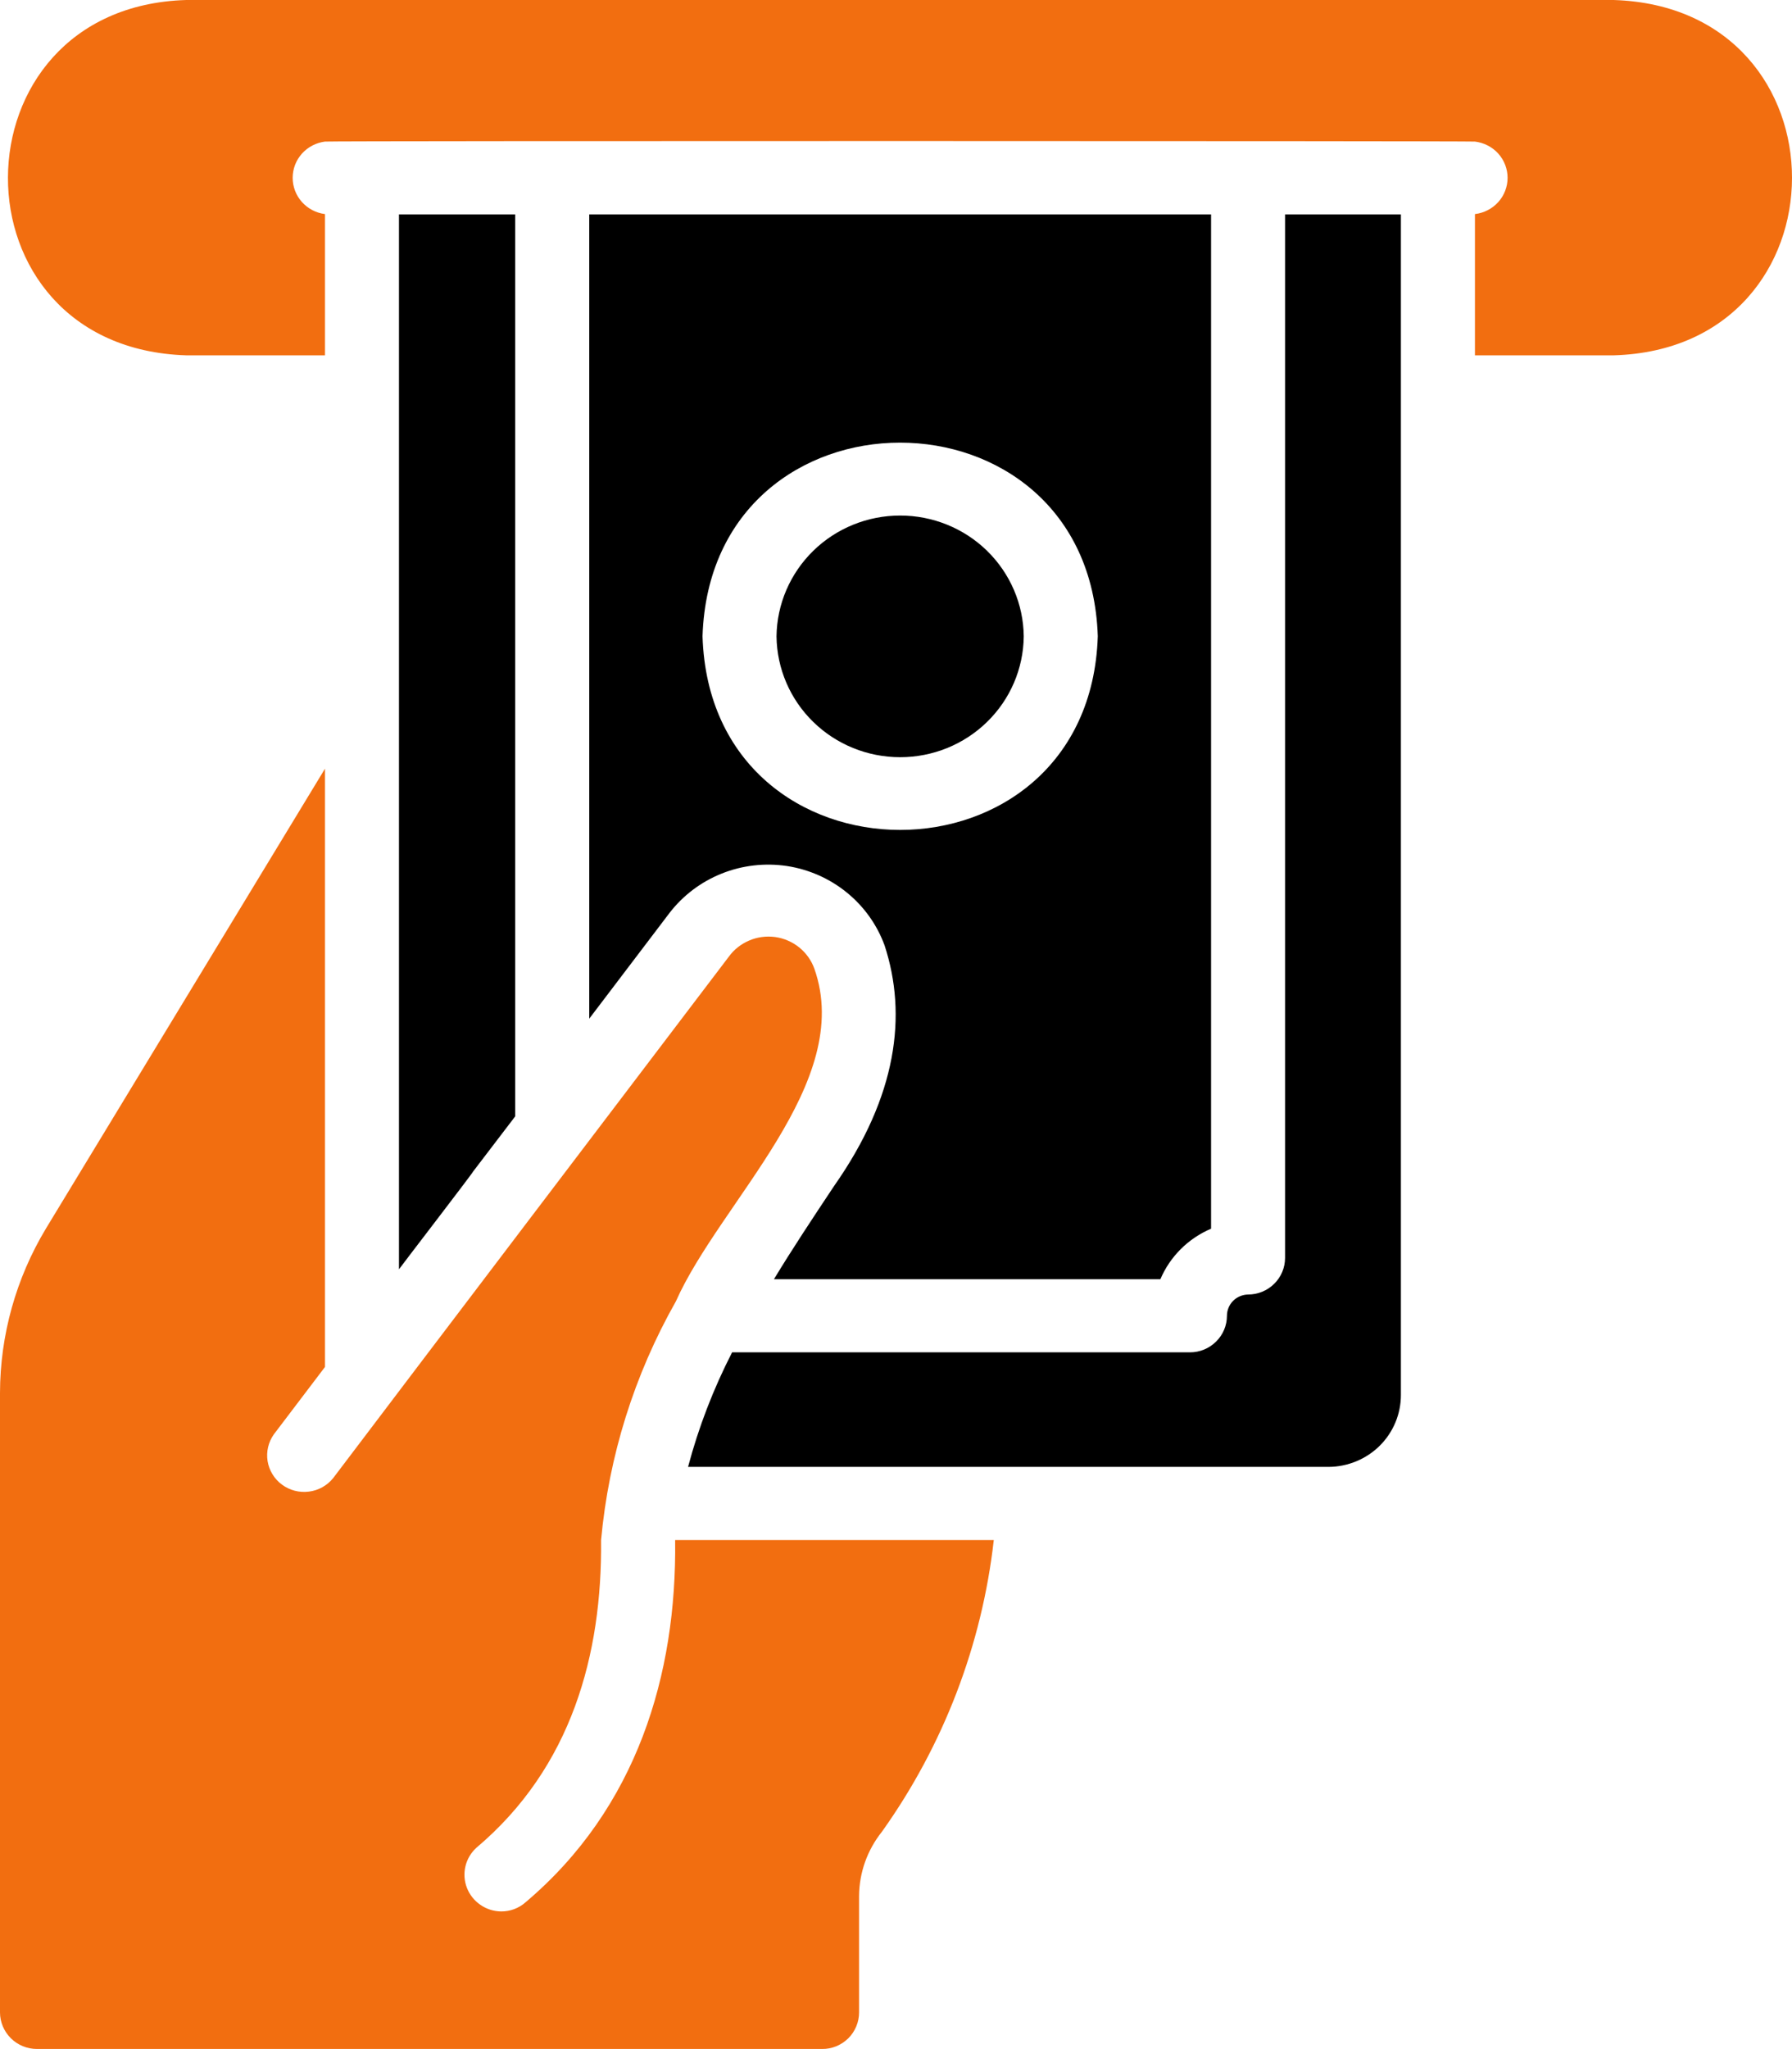 <svg width="28" height="32" viewBox="0 0 28 32" fill="none" xmlns="http://www.w3.org/2000/svg">
<path d="M20.079 19.645C20.079 19.797 20.018 19.942 19.909 20.049C19.801 20.156 19.654 20.216 19.501 20.216C19.413 20.218 19.329 20.253 19.267 20.315C19.206 20.377 19.171 20.461 19.171 20.548C19.171 20.699 19.11 20.845 19.001 20.951C18.893 21.059 18.746 21.119 18.593 21.119H11.439C11.146 21.69 10.915 22.289 10.751 22.908H20.756C21.057 22.907 21.346 22.788 21.559 22.577C21.771 22.366 21.89 22.08 21.889 21.782V3.348H20.079V19.645Z" fill="black"/>
<path d="M15.528 24.05C15.343 25.689 14.742 27.256 13.781 28.604C13.552 28.89 13.425 29.244 13.423 29.61V31.427C13.423 31.502 13.408 31.577 13.379 31.646C13.35 31.715 13.308 31.779 13.254 31.832C13.2 31.885 13.136 31.927 13.066 31.956C12.996 31.984 12.921 31.999 12.845 31.998H0.578C0.425 31.998 0.278 31.938 0.17 31.831C0.062 31.724 0 31.578 0 31.427V21.753C0.002 20.849 0.25 19.963 0.717 19.187L5.078 12.004V21.347L4.28 22.398C4.193 22.52 4.158 22.67 4.181 22.817C4.205 22.963 4.285 23.096 4.406 23.185C4.526 23.274 4.677 23.313 4.826 23.294C4.975 23.276 5.111 23.2 5.205 23.084C7.09 20.595 9.489 17.439 11.387 14.941C11.468 14.829 11.578 14.742 11.706 14.688C11.833 14.633 11.973 14.615 12.111 14.633C12.249 14.652 12.378 14.708 12.486 14.794C12.594 14.881 12.676 14.995 12.723 15.124C13.359 16.913 11.254 18.764 10.56 20.324C9.91 21.471 9.512 22.741 9.392 24.05C9.409 25.833 8.935 27.598 7.443 28.856C7.358 28.934 7.298 29.035 7.272 29.147C7.246 29.259 7.254 29.375 7.296 29.483C7.338 29.59 7.411 29.682 7.506 29.747C7.601 29.813 7.714 29.849 7.83 29.85C7.971 29.851 8.108 29.8 8.212 29.707C9.95 28.239 10.576 26.155 10.549 24.05L15.528 24.05Z" fill="#F26E10"/>
<path d="M7.391 18.297L8.05 17.434V3.348H6.234V19.822C6.234 19.817 7.398 18.304 7.391 18.297Z" fill="black"/>
<path d="M13.03 18.525C12.688 19.039 12.37 19.519 12.093 19.977H18.131C18.282 19.622 18.566 19.34 18.923 19.188V3.348H9.207V15.908L10.462 14.256C10.673 13.983 10.954 13.771 11.277 13.642C11.599 13.513 11.951 13.473 12.295 13.524C12.639 13.577 12.962 13.719 13.231 13.938C13.5 14.156 13.704 14.442 13.822 14.765C14.176 15.848 14.021 17.116 13.03 18.525ZM10.977 9.936C11.106 5.904 17.021 5.905 17.153 9.936C17.024 13.97 11.102 13.968 10.977 9.936Z" fill="black"/>
<path d="M15.996 9.938C15.991 9.436 15.785 8.956 15.423 8.602C15.062 8.249 14.573 8.051 14.065 8.051C13.556 8.051 13.068 8.249 12.707 8.602C12.345 8.956 12.139 9.436 12.133 9.938C12.139 10.441 12.345 10.921 12.707 11.274C13.068 11.627 13.556 11.825 14.065 11.825C14.573 11.825 15.062 11.627 15.423 11.274C15.785 10.921 15.991 10.441 15.996 9.938Z" fill="black"/>
<path d="M25.215 0H2.909C-0.787 0.11 -0.821 5.431 2.909 5.549H5.078V3.343C4.938 3.326 4.81 3.258 4.717 3.154C4.624 3.05 4.573 2.916 4.573 2.777C4.573 2.638 4.624 2.504 4.717 2.4C4.81 2.296 4.938 2.229 5.078 2.211C5.202 2.199 22.917 2.201 23.046 2.211C23.186 2.228 23.316 2.294 23.41 2.398C23.504 2.503 23.556 2.637 23.556 2.777C23.556 2.917 23.504 3.052 23.41 3.156C23.316 3.26 23.186 3.327 23.046 3.343L23.046 5.549H25.215C28.922 5.442 28.935 0.118 25.215 0Z" fill="#F26E10"/>
</svg>
